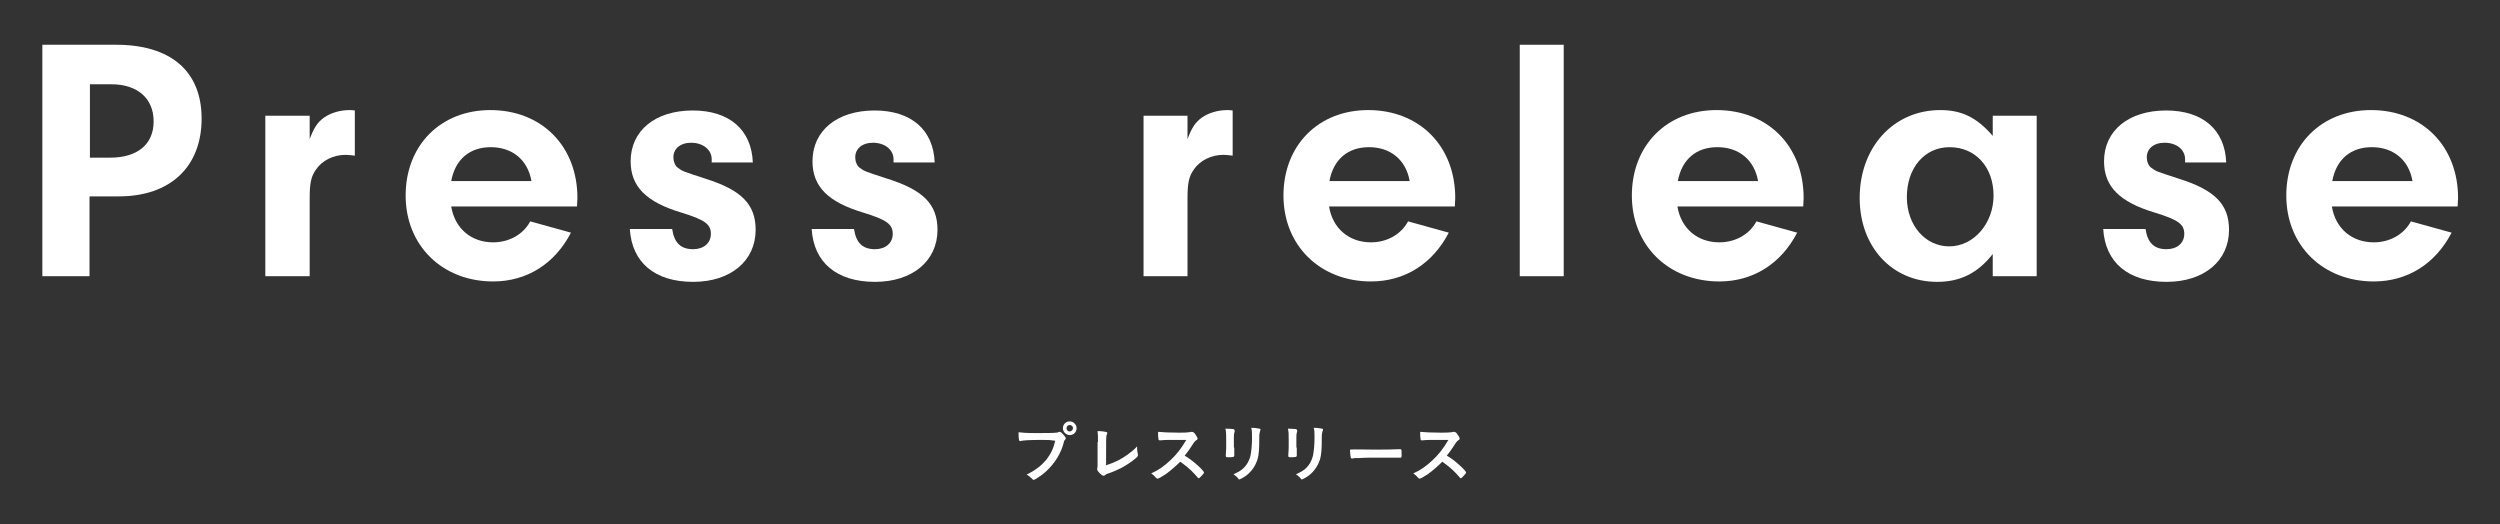 <?xml version="1.0" encoding="utf-8"?>
<!-- Generator: Adobe Illustrator 24.1.2, SVG Export Plug-In . SVG Version: 6.00 Build 0)  -->
<svg version="1.1" id="レイヤー_1" xmlns="http://www.w3.org/2000/svg" xmlns:xlink="http://www.w3.org/1999/xlink" x="0px"
	 y="0px" viewBox="0 0 620 130" style="enable-background:new 0 0 620 130;" xml:space="preserve">
<rect x="0" y="0" width="620" height="130" fill="#333333" stroke="none"/>
<style type="text/css">
	.st0{display:none;fill:#454545;}
	.st1{fill:#FFFFFF;}
</style>
<rect class="st0" width="620" height="130"/>
<g>
	<path class="st1" d="M22.2,68.5H10.5V11.1h18.3c13.6,0,21.2,6.6,21.2,18.3c0,12-7.8,19.3-20.5,19.3h-7.3V68.5z M27.3,39.1
		c6.8,0,10.8-3.3,10.8-9c0-5.7-4-9.2-10.5-9.2h-5.3v18.2H27.3z"/>
	<path class="st1" d="M76.8,28.7v5.8c1.1-2.9,1.9-4.1,3.5-5.3c1.7-1.2,4-1.9,6.4-1.9c0.3,0,0.7,0,1.3,0.1v11.2
		c-0.9-0.1-1.7-0.2-2.3-0.2c-3,0-5.8,1.4-7.3,3.6c-1.3,1.8-1.6,3.5-1.6,7.3v19.2H65.8V28.7H76.8z"/>
	<path class="st1" d="M111.9,51.2c0.9,5.5,5,8.9,10.4,8.9c4,0,7.5-2,9.2-5.2l10.1,2.8c-4,7.7-10.9,12.1-19.3,12.1
		c-12.6,0-21.7-8.9-21.7-21.3c0-12.5,8.7-21.2,21-21.2c12.7,0,21.6,8.9,21.6,21.8l-0.1,2.1H111.9z M131.8,44.9
		c-0.9-5.2-4.7-8.4-10.1-8.4c-5.2,0-8.8,3-9.8,8.4H131.8z"/>
	<path class="st1" d="M176.5,40.2v-0.7c0-2.4-2.2-4.1-5.1-4.1c-2.7,0-4.4,1.5-4.4,3.6c0,1,0.4,2.1,1.1,2.6c1.2,0.9,1.3,0.9,6.8,2.7
		c8.9,2.8,12.5,6.3,12.5,12.7c0,7.7-6.2,12.9-15.5,12.9c-9.5,0-15.2-4.8-15.7-13.1h10.5c0.5,3.4,2.1,5,5.2,5c2.6,0,4.4-1.5,4.4-3.8
		c0-2.4-1.5-3.5-7.4-5.3c-8.6-2.6-12.5-6.4-12.5-12.7c0-7.6,6.1-12.6,15.4-12.6c9.1,0,14.6,4.8,14.9,12.9H176.5z"/>
	<path class="st1" d="M221.6,40.2v-0.7c0-2.4-2.2-4.1-5.1-4.1c-2.7,0-4.4,1.5-4.4,3.6c0,1,0.4,2.1,1.1,2.6c1.2,0.9,1.3,0.9,6.8,2.7
		c8.9,2.8,12.5,6.3,12.5,12.7c0,7.7-6.2,12.9-15.5,12.9c-9.5,0-15.2-4.8-15.7-13.1h10.5c0.5,3.4,2.1,5,5.2,5c2.6,0,4.4-1.5,4.4-3.8
		c0-2.4-1.5-3.5-7.4-5.3c-8.6-2.6-12.5-6.4-12.5-12.7c0-7.6,6.1-12.6,15.4-12.6c9.1,0,14.6,4.8,14.9,12.9H221.6z"/>
	<path class="st1" d="M294.5,28.7v5.8c1.1-2.9,1.9-4.1,3.5-5.3c1.7-1.2,4-1.9,6.4-1.9c0.3,0,0.7,0,1.3,0.1v11.2
		c-0.9-0.1-1.7-0.2-2.3-0.2c-3,0-5.8,1.4-7.3,3.6c-1.3,1.8-1.6,3.5-1.6,7.3v19.2h-10.9V28.7H294.5z"/>
	<path class="st1" d="M329.6,51.2c0.9,5.5,5,8.9,10.4,8.9c4,0,7.5-2,9.2-5.2l10.1,2.8c-4,7.7-10.9,12.1-19.3,12.1
		c-12.6,0-21.7-8.9-21.7-21.3c0-12.5,8.7-21.2,21-21.2c12.7,0,21.6,8.9,21.6,21.8l-0.1,2.1H329.6z M349.6,44.9
		c-0.9-5.2-4.7-8.4-10.1-8.4c-5.2,0-8.8,3-9.8,8.4H349.6z"/>
	<path class="st1" d="M376.9,68.5V11.1h10.9v57.4H376.9z"/>
	<path class="st1" d="M416,51.2c0.9,5.5,5,8.9,10.4,8.9c4,0,7.5-2,9.2-5.2l10.1,2.8c-4,7.7-10.9,12.1-19.3,12.1
		c-12.6,0-21.7-8.9-21.7-21.3c0-12.5,8.7-21.2,21-21.2c12.7,0,21.6,8.9,21.6,21.8l-0.1,2.1H416z M436,44.9
		c-0.9-5.2-4.7-8.4-10.1-8.4c-5.2,0-8.8,3-9.8,8.4H436z"/>
	<path class="st1" d="M494.2,28.7h10.9v39.8h-10.9V63c-3.7,4.7-8,6.9-13.8,6.9c-11.2,0-19.2-8.7-19.2-20.8c0-12.6,8.4-21.8,20-21.8
		c5.4,0,9.1,1.9,13,6.4V28.7z M472.9,48.9c0,7,4.6,12.2,10.5,12.2c6.1,0,11-5.7,11-12.6c0-7.1-4.5-12-10.9-12
		C477.3,36.5,472.9,41.6,472.9,48.9z"/>
	<path class="st1" d="M541.9,40.2v-0.7c0-2.4-2.1-4.1-5.1-4.1c-2.7,0-4.4,1.5-4.4,3.6c0,1,0.4,2.1,1.1,2.6c1.2,0.9,1.3,0.9,6.8,2.7
		c8.9,2.8,12.5,6.3,12.5,12.7c0,7.7-6.2,12.9-15.5,12.9c-9.5,0-15.2-4.8-15.7-13.1h10.5c0.5,3.4,2.1,5,5.2,5c2.6,0,4.4-1.5,4.4-3.8
		c0-2.4-1.5-3.5-7.4-5.3c-8.6-2.6-12.5-6.4-12.5-12.7c0-7.6,6.1-12.6,15.4-12.6c9.1,0,14.6,4.8,14.9,12.9H541.9z"/>
	<path class="st1" d="M578.3,51.2c0.9,5.5,5,8.9,10.4,8.9c4,0,7.5-2,9.2-5.2l10.1,2.8c-4,7.7-10.9,12.1-19.3,12.1
		c-12.6,0-21.7-8.9-21.7-21.3c0-12.5,8.7-21.2,21-21.2c12.7,0,21.6,8.9,21.6,21.8l-0.1,2.1H578.3z M598.3,44.9
		c-0.9-5.2-4.7-8.4-10.1-8.4c-5.2,0-8.8,3-9.8,8.4H598.3z"/>
	<path class="st1" d="M258.4,109.1c-2.9,0-4.9,0.1-5.4,0.3c0,0,0,0,0,0c-0.3,0-0.4-0.5-0.4-2.2c0.8,0.1,1.8,0.2,4.2,0.2
		c2.1,0,4.7,0,5.1-0.1c0.3,0,0.4,0,0.7-0.2c0.1,0,0.1,0,0.2,0c0.3,0,0.6,0.3,1.1,0.9c0.3,0.4,0.4,0.5,0.4,0.7c0,0.1,0,0.2-0.2,0.4
		c-0.2,0.2-0.2,0.2-0.5,1.4c-0.9,2.8-2.7,5.3-5.1,7.2c-1,0.7-1.9,1.3-2.1,1.3c-0.2,0-0.2,0-0.6-0.4c-0.4-0.4-0.8-0.7-1.2-0.9
		c2.4-1.2,3.6-2.2,4.9-3.7c1.1-1.4,1.8-2.9,2.2-4.7C260.2,109.1,260.2,109.1,258.4,109.1z M267,106.2c0,1-0.8,1.7-1.7,1.7
		s-1.7-0.8-1.7-1.7c0-1,0.8-1.7,1.7-1.7S267,105.3,267,106.2z M264.5,106.2c0,0.5,0.4,0.8,0.8,0.8c0.4,0,0.8-0.4,0.8-0.8
		c0-0.5-0.4-0.8-0.8-0.8C264.9,105.4,264.5,105.7,264.5,106.2z"/>
	<path class="st1" d="M272.3,109.6c0-1.1,0-1.8-0.1-2.7c0.8,0,1.5,0.1,2,0.2c0.3,0.1,0.4,0.1,0.4,0.3c0,0.1,0,0.1-0.1,0.3
		c-0.2,0.5-0.2,0.5-0.2,7.7c2.4-0.8,3.7-1.5,5.4-2.7c0.9-0.7,1.6-1.2,2.3-2c0,0.1,0,0.1,0,0.1c0,0.6,0,1.1,0.2,1.8
		c0,0.1,0,0.2,0,0.3c0,0.3-0.2,0.5-1.1,1.2c-0.9,0.7-2.3,1.6-3.3,2.1c-0.9,0.4-1.7,0.8-2.9,1.2c-0.4,0.1-0.6,0.2-0.8,0.4
		c-0.1,0.1-0.3,0.2-0.4,0.2c-0.4,0-1.6-1.1-1.6-1.6c0-0.1,0-0.2,0-0.3c0.1-0.2,0.1-0.4,0.1-1.1V109.6z"/>
	<path class="st1" d="M297,115.4c1,0.9,1.6,1.6,1.6,1.8c0,0.1-0.2,0.4-0.7,0.9c-0.4,0.4-0.5,0.5-0.6,0.5c-0.1,0-0.1,0-0.2-0.1
		c-0.2-0.2-0.2-0.2-0.9-1c-0.9-1-2.1-2-3.5-3c-1.1,1.1-2.5,2.3-3.6,3.1c-0.9,0.6-1.8,1.1-2,1.1c-0.2,0-0.2,0-0.6-0.4
		c-0.2-0.3-0.6-0.6-1-0.9c1.8-0.8,3.2-1.8,4.7-3.2c1.6-1.5,2.7-2.9,4-5.1c-5.4,0-5.4,0-6.3,0.1c-0.2,0-0.2,0-0.3,0
		c-0.2,0-0.3-0.1-0.3-0.3c-0.1-0.5-0.1-1-0.1-1.8c1.1,0.1,2.8,0.2,5.1,0.2c0.9,0,1.9,0,2.5-0.1c0.2,0,0.2,0,0.6-0.1
		c0.1,0,0.1,0,0.2,0c0.3,0,0.6,0.2,0.9,0.7c0.3,0.4,0.5,0.8,0.5,0.9c0,0.2,0,0.3-0.5,0.6c-0.3,0.3-0.4,0.4-0.9,1.2
		c-0.5,0.8-1.2,1.8-1.8,2.5C295.1,113.8,296,114.5,297,115.4z"/>
	<path class="st1" d="M306.1,111c0,0.4,0,1.1,0,1.6c0,0.2,0,0.3,0,0.4c0,0.3-0.2,0.4-1.5,0.4c-0.5,0-0.6-0.1-0.6-0.3
		c0-0.1,0-0.2,0-0.3c0.1-1.2,0.1-1.9,0.1-3.1c0-1.9,0-2.6-0.2-3.4c0.8,0,1.6,0.1,1.9,0.1c0.2,0,0.4,0.2,0.4,0.4c0,0.1,0,0.1,0,0.2
		c-0.1,0.3-0.2,0.6-0.2,1.4V111z M312.3,108.9c0,2.3-0.1,3.8-0.4,4.9c-0.6,2-1.9,3.7-3.7,4.7c-0.4,0.2-0.7,0.4-0.8,0.4
		c-0.1,0-0.2,0-0.3-0.2c-0.4-0.5-0.7-0.7-1.2-1.1c1-0.4,1.9-0.9,2.6-1.6c0.8-0.8,1.3-1.8,1.6-2.9c0.2-0.9,0.4-2.6,0.4-4.5
		c0-1.3,0-1.9-0.2-2.5c1,0,1.5,0.1,2,0.2c0.2,0,0.3,0.1,0.3,0.3c0,0.1,0,0.1-0.1,0.3c-0.1,0.4-0.2,0.7-0.2,1.4V108.9z"/>
	<path class="st1" d="M321.6,111c0,0.4,0,1.1,0,1.6c0,0.2,0,0.3,0,0.4c0,0.3-0.2,0.4-1.5,0.4c-0.5,0-0.6-0.1-0.6-0.3
		c0-0.1,0-0.2,0-0.3c0.1-1.2,0.1-1.9,0.1-3.1c0-1.9,0-2.6-0.2-3.4c0.8,0,1.6,0.1,1.9,0.1c0.2,0,0.4,0.2,0.4,0.4c0,0.1,0,0.1,0,0.2
		c-0.1,0.3-0.2,0.6-0.2,1.4V111z M327.8,108.9c0,2.3-0.1,3.8-0.4,4.9c-0.6,2-1.9,3.7-3.7,4.7c-0.4,0.2-0.7,0.4-0.8,0.4
		s-0.2,0-0.3-0.2c-0.4-0.5-0.7-0.7-1.2-1.1c1-0.4,1.9-0.9,2.6-1.6c0.8-0.8,1.3-1.8,1.6-2.9c0.2-0.9,0.4-2.6,0.4-4.5
		c0-1.3,0-1.9-0.2-2.5c1,0,1.5,0.1,2,0.2c0.2,0,0.3,0.1,0.3,0.3c0,0.1,0,0.1-0.1,0.3c-0.1,0.4-0.2,0.7-0.2,1.4V108.9z"/>
	<path class="st1" d="M340.7,111.5c2.9,0,4.6,0,6.2-0.1c0,0,0.1,0,0.2,0c0.5,0,0.5,0,0.5,1.3c0,0.7,0,0.8-0.3,0.8c0,0,0,0-0.1,0
		c-1.1,0-1.6,0-6.3,0c-1.7,0-2.5,0-4,0.1c-0.1,0-0.2,0-0.5,0c-0.5,0-0.6,0-0.9,0.1c-0.1,0-0.1,0-0.2,0c-0.2,0-0.3-0.1-0.3-0.2
		c-0.1-0.4-0.2-1.2-0.2-2C336.2,111.4,337.3,111.5,340.7,111.5z"/>
	<path class="st1" d="M362,115.4c1,0.9,1.6,1.6,1.6,1.8c0,0.1-0.2,0.4-0.7,0.9c-0.4,0.4-0.5,0.5-0.6,0.5c-0.1,0-0.1,0-0.2-0.1
		c-0.2-0.2-0.2-0.2-0.9-1c-0.9-1-2.1-2-3.5-3c-1.1,1.1-2.5,2.3-3.6,3.1c-0.9,0.6-1.8,1.1-2,1.1c-0.2,0-0.2,0-0.6-0.4
		c-0.2-0.3-0.6-0.6-1-0.9c1.8-0.8,3.2-1.8,4.7-3.2c1.6-1.5,2.7-2.9,4-5.1c-5.4,0-5.4,0-6.3,0.1c-0.2,0-0.2,0-0.3,0
		c-0.2,0-0.3-0.1-0.3-0.3c-0.1-0.5-0.1-1-0.1-1.8c1.1,0.1,2.8,0.2,5.1,0.2c0.9,0,1.9,0,2.5-0.1c0.2,0,0.2,0,0.6-0.1
		c0.1,0,0.1,0,0.2,0c0.3,0,0.6,0.2,0.9,0.7c0.3,0.4,0.5,0.8,0.5,0.9c0,0.2,0,0.3-0.5,0.6c-0.3,0.3-0.4,0.4-0.9,1.2
		c-0.5,0.8-1.2,1.8-1.8,2.5C360.2,113.8,361,114.5,362,115.4z"/>
</g>
</svg>
